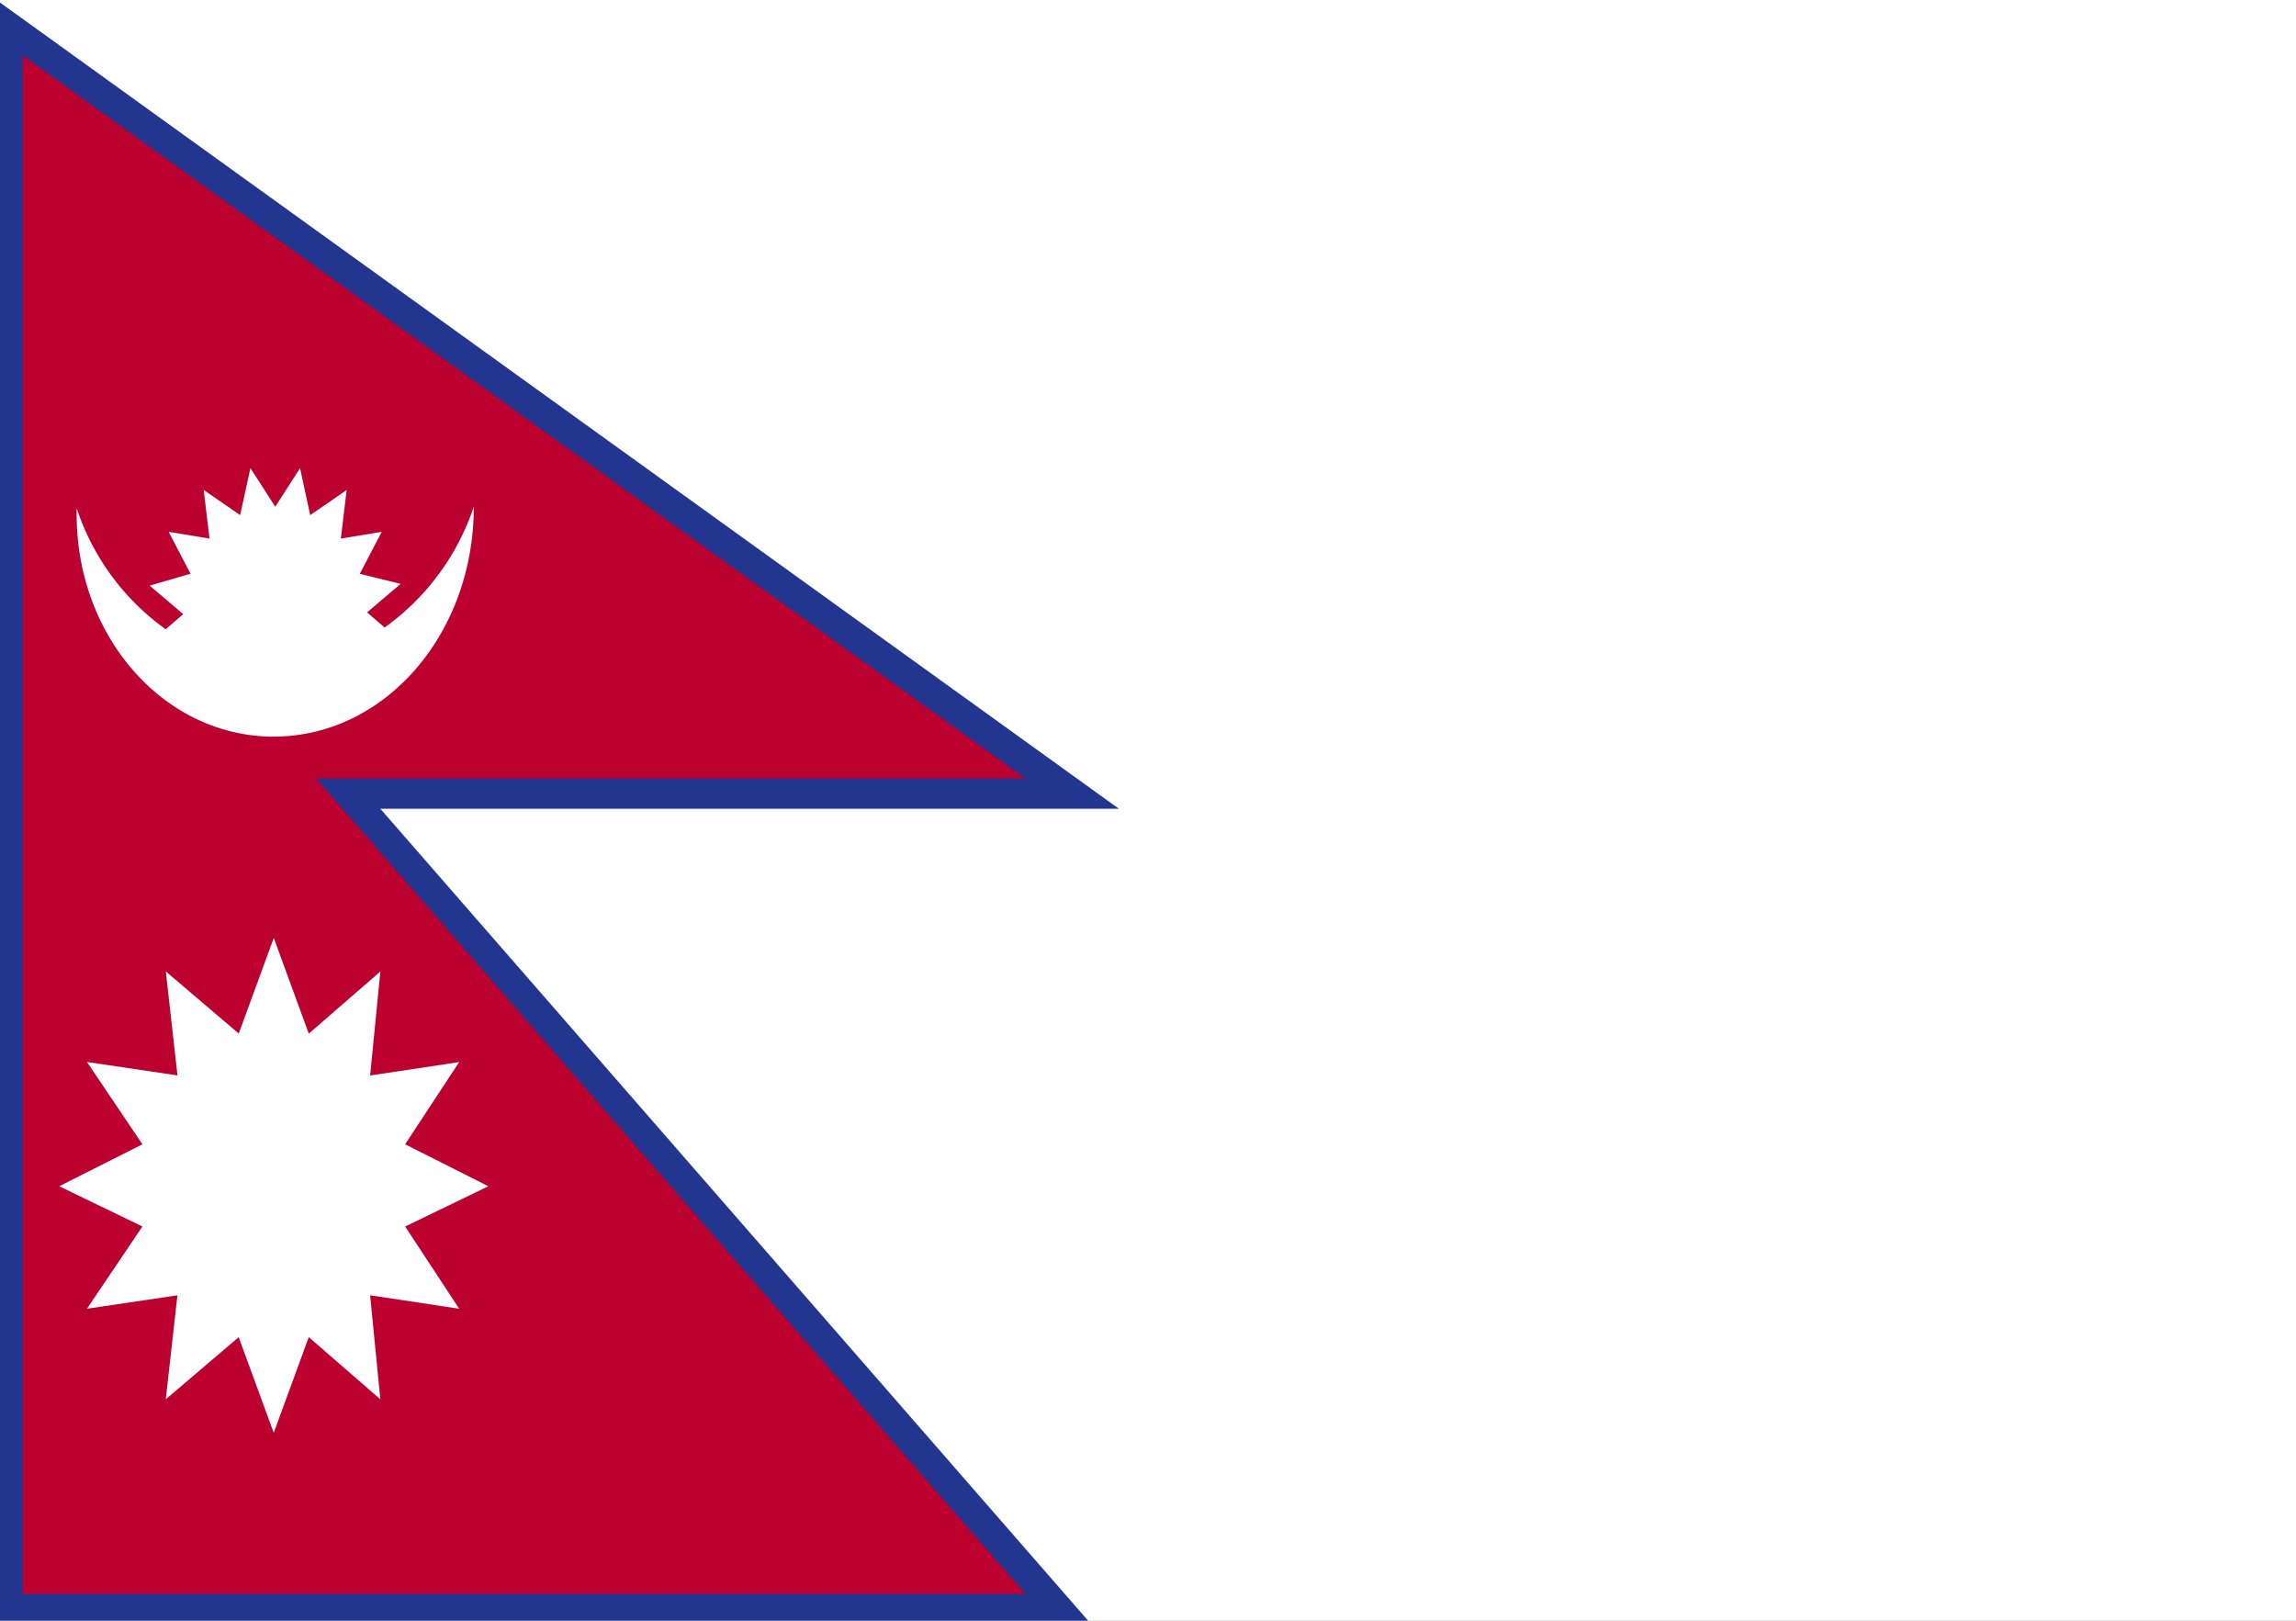 <svg xmlns="http://www.w3.org/2000/svg" xmlns:xlink="http://www.w3.org/1999/xlink" width="170" height="120" viewBox="0 0 170 120">
  <rect x="0" y="0" width="170" height="120" fill="#808080" stroke="none"/>
  <defs>
    <clipPath id="clip-path">
      <rect id="Rectangle_6689" data-name="Rectangle 6689" width="170" height="120" fill="#fff"/>
    </clipPath>
    <clipPath id="clip-path-2">
      <rect id="Rectangle_5039" data-name="Rectangle 5039" width="179.288" height="120.255"/>
    </clipPath>
    <clipPath id="clip-path-3">
      <rect id="Rectangle_5044" data-name="Rectangle 5044" width="179.288" height="120.254"/>
    </clipPath>
    <clipPath id="clip-path-4">
      <rect id="Rectangle_5042" data-name="Rectangle 5042" width="83.97" height="120.254"/>
    </clipPath>
  </defs>
  <g id="Mask_Group_8489" data-name="Mask Group 8489" clip-path="url(#clip-path)">
    <g id="Group_32960" data-name="Group 32960" transform="translate(-0.262 0)">
      <g id="Group_32624" data-name="Group 32624" transform="translate(0 0)" clip-path="url(#clip-path-2)">
        <rect id="Rectangle_5038" data-name="Rectangle 5038" width="206.097" height="120.255" fill="#fff"/>
      </g>
      <path id="Path_33640" data-name="Path 33640" d="M14.991,21.8,80.373,68.882H30.012l52.522,60.376H14.991ZM11.1,13.6V133.854H92.153L39.522,73.479H94.206Z" transform="translate(-11.1 -13.6)" fill="#22368f"/>
      <path id="Path_33641" data-name="Path 33641" d="M12.9,16.9V130.819H87.144L34.622,70.443H87.144Z" transform="translate(-10.955 -12.8)" fill="#bc0030"/>
      <g id="Group_32629" data-name="Group 32629" transform="translate(0 0)" clip-path="url(#clip-path-3)">
        <g id="Group_32627" data-name="Group 32627" clip-path="url(#clip-path-4)">
          <path id="Path_33642" data-name="Path 33642" d="M31.19,61.377C39.4,61.377,46,53.8,46,44.357A18.035,18.035,0,0,1,39.4,53.3l-1.3-1.118,2.486-2.112-3.026-.745h0l1.621-3.106-3.026.5.432-3.6-2.7,1.863h0L33.135,41.5,31.3,44.357,29.461,41.5,28.7,44.978h0L26,43.115l.432,3.6-3.026-.5,1.621,3.106h0L22,50.2l2.486,2.112-1.3,1.118A17.947,17.947,0,0,1,16.6,44.482c-.216,9.317,6.376,16.9,14.589,16.9" transform="translate(-10.657 -6.84)" fill="#fff"/>
        </g>
        <g id="Group_32628" data-name="Group 32628" clip-path="url(#clip-path-4)">
          <path id="Path_33643" data-name="Path 33643" d="M41.013,90.868h0l6.16-2.982-6.16-3.106h0l4-6.087-6.592.994.756-7.7-5.3,4.6h0L31.286,69.5l-2.594,7.081h0l-5.4-4.6.865,7.7-6.7-.994L21.56,84.78h0L15.4,87.886l6.16,2.982h0l-4.107,6.087,6.7-.994h0l-.865,7.7,5.4-4.6h0l2.594,7.081,2.594-7.081h0l5.3,4.6-.756-7.7,6.592.994Z" transform="translate(-10.753 -0.056)" fill="#fff"/>
        </g>
      </g>
    </g>
  </g>
</svg>
